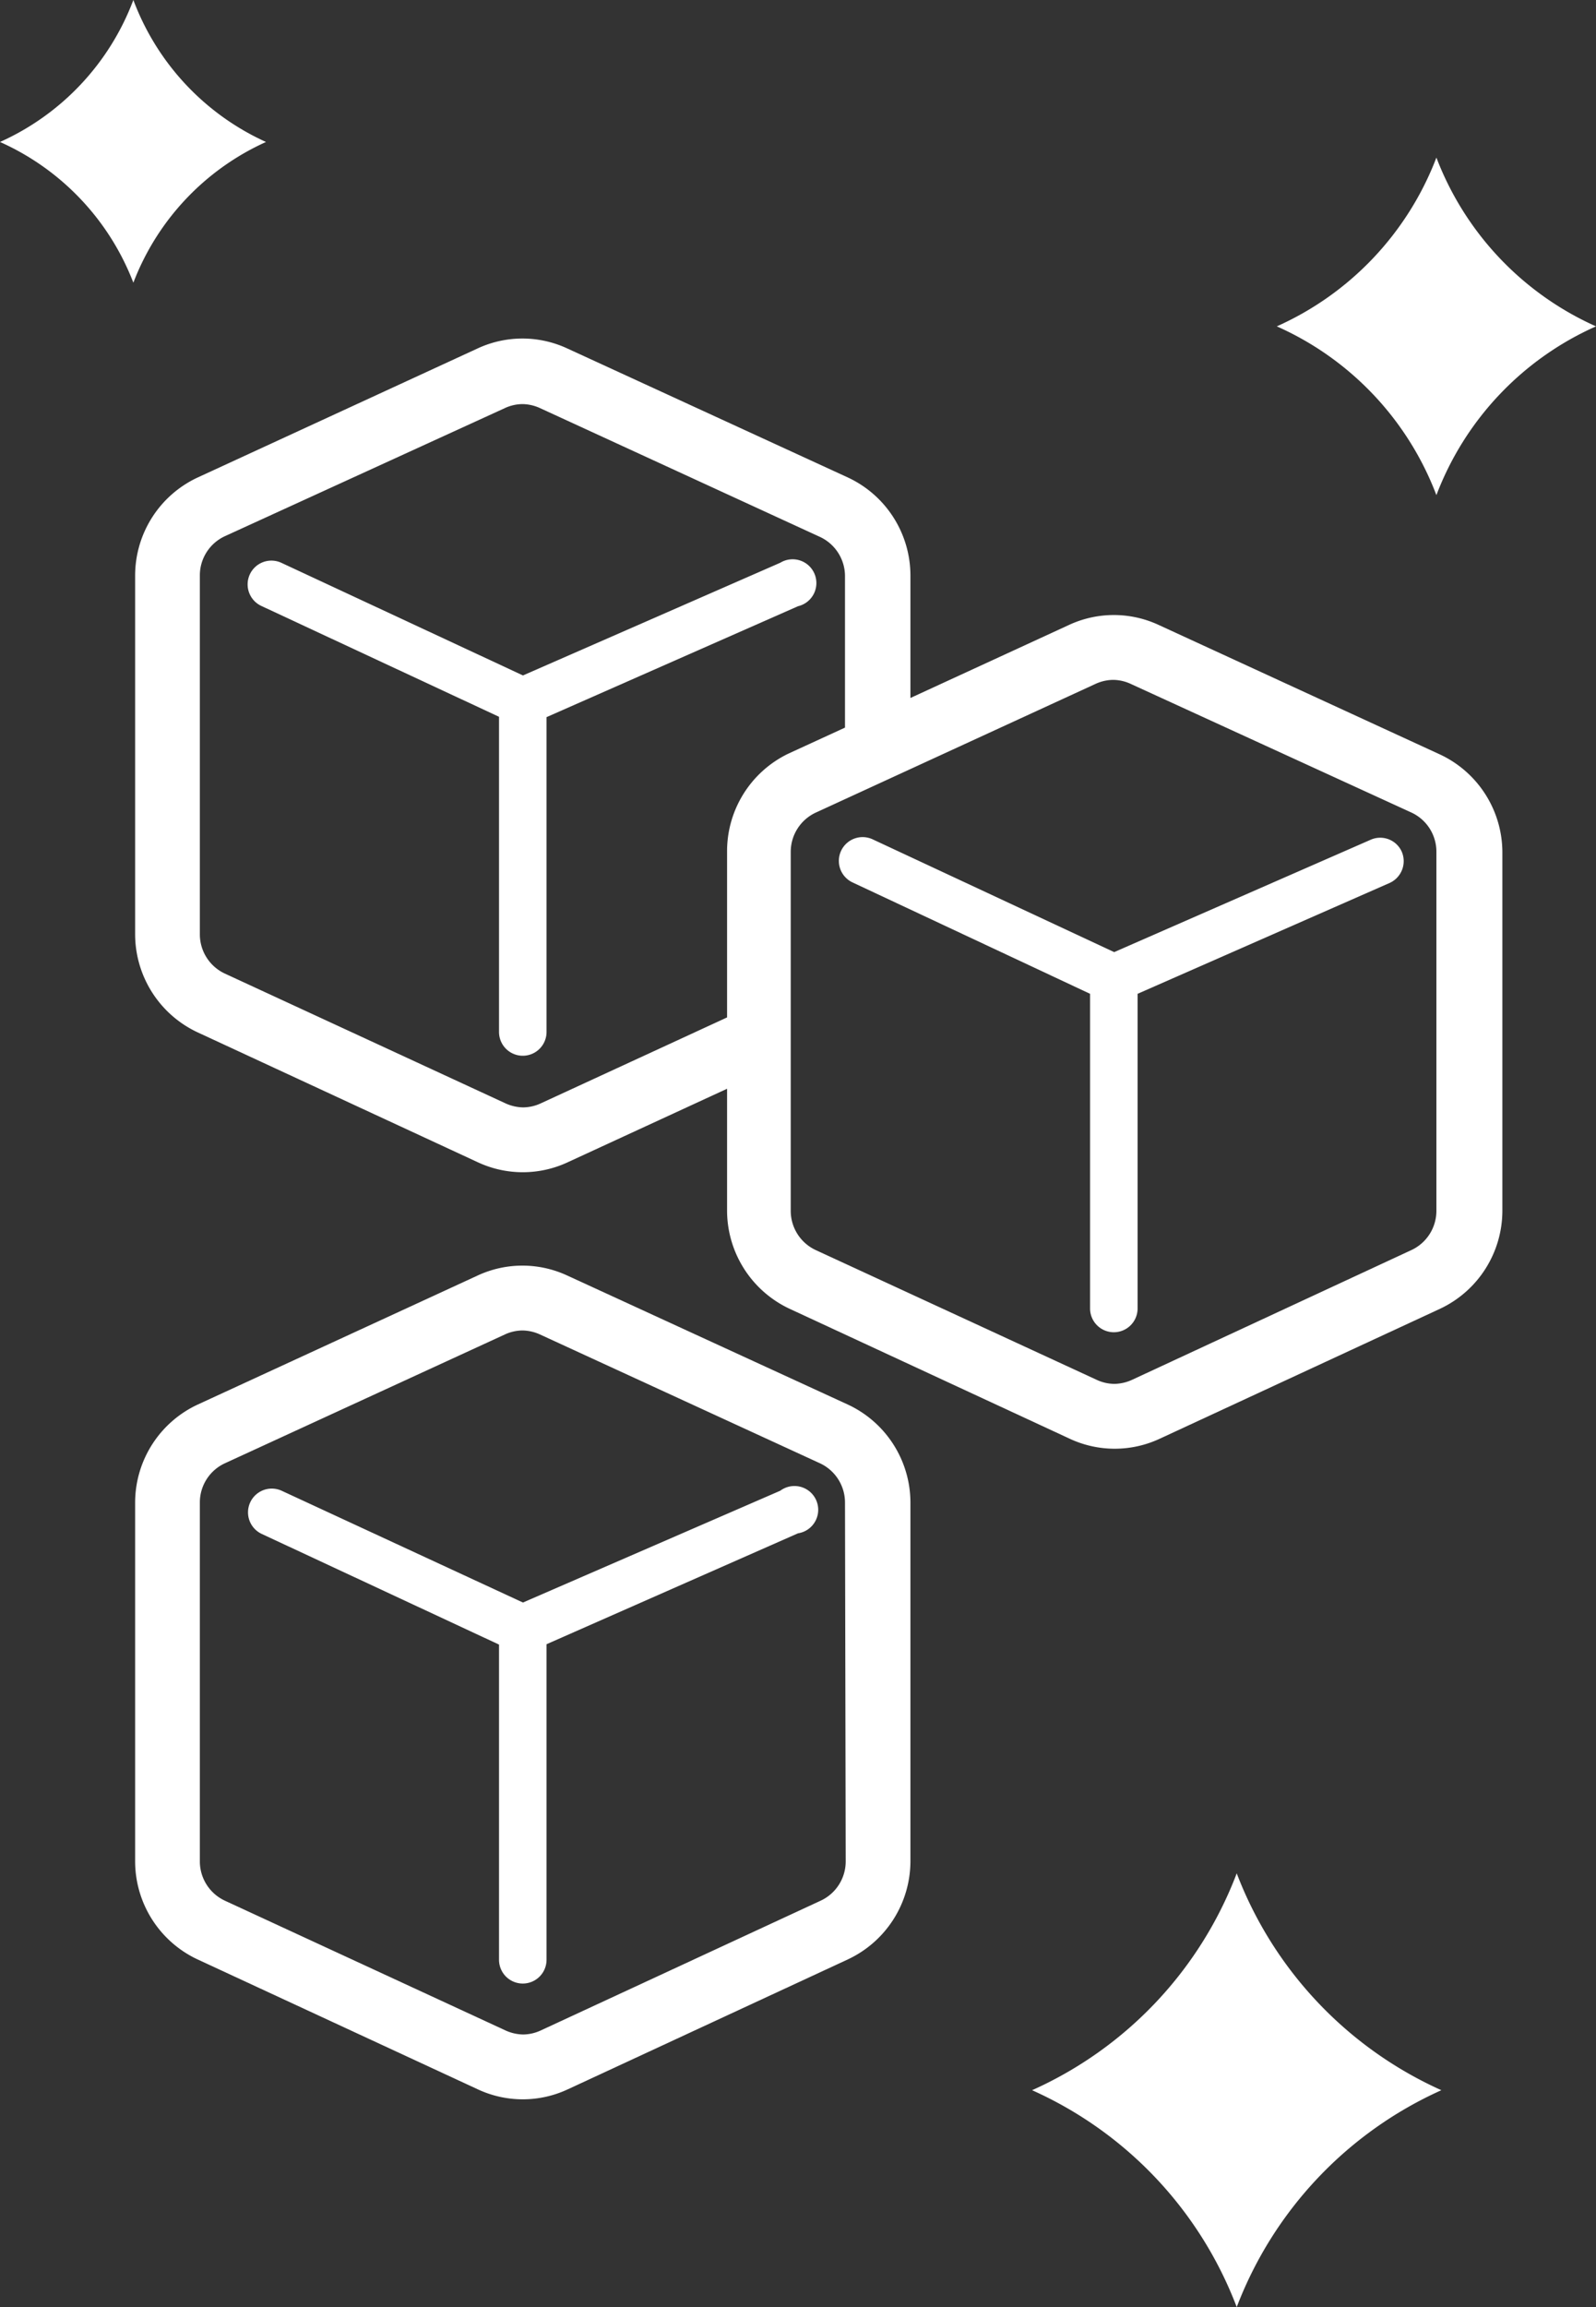 <svg xmlns="http://www.w3.org/2000/svg" width="90" height="130" viewBox="0 0 90 130"><rect x="0" y="0" width="90" height="130" fill="#333333" stroke="none"/><defs><style>.cls-1{fill:#fff;}</style></defs><g id="レイヤー_2" data-name="レイヤー 2"><g id="contents"><path class="cls-1" d="M81.13,42.48,65.35,35.22a6,6,0,0,0-5.08,0l-8.93,4.11V32.42A6.1,6.1,0,0,0,47.8,26.9L32,19.64a6,6,0,0,0-5.08,0L11.16,26.9a6.1,6.1,0,0,0-3.54,5.52V52.65a6.11,6.11,0,0,0,3.52,5.52l15.78,7.31a6,6,0,0,0,5.12,0L41,61.35v6.88a6.12,6.12,0,0,0,3.53,5.52l15.77,7.31a6,6,0,0,0,5.12,0l15.78-7.31a6.11,6.11,0,0,0,3.52-5.52V48A6.1,6.1,0,0,0,81.13,42.48ZM41,48v9.33L30.5,62.17a2.41,2.41,0,0,1-1,.23,2.49,2.49,0,0,1-1-.23L12.68,54.86a2.44,2.44,0,0,1-1.41-2.21V32.42a2.43,2.43,0,0,1,1.42-2.21L28.46,23a2.41,2.41,0,0,1,1-.23,2.45,2.45,0,0,1,1,.23l15.77,7.25a2.44,2.44,0,0,1,1.42,2.21V41l-3.2,1.47A6.1,6.1,0,0,0,41,48ZM81,68.23a2.44,2.44,0,0,1-1.41,2.21L63.84,77.75a2.49,2.49,0,0,1-1,.23,2.41,2.41,0,0,1-1-.23L46,70.44a2.44,2.44,0,0,1-1.41-2.21V48A2.44,2.44,0,0,1,46,45.79l15.77-7.25a2.45,2.45,0,0,1,1-.23,2.41,2.41,0,0,1,1,.23L79.6,45.79A2.43,2.43,0,0,1,81,48Z"/><path class="cls-1" d="M47.8,79.14,32,71.88a6,6,0,0,0-5.08,0L11.16,79.14a6.1,6.1,0,0,0-3.54,5.52v20.23a6.11,6.11,0,0,0,3.52,5.52l15.78,7.31a6,6,0,0,0,5.12,0l15.77-7.31a6.12,6.12,0,0,0,3.53-5.52V84.66A6.1,6.1,0,0,0,47.8,79.14Zm-.11,25.75a2.44,2.44,0,0,1-1.41,2.21L30.5,114.41a2.41,2.41,0,0,1-1,.23,2.49,2.49,0,0,1-1-.23L12.68,107.1a2.44,2.44,0,0,1-1.41-2.21V84.66a2.43,2.43,0,0,1,1.42-2.21L28.46,75.2a2.41,2.41,0,0,1,1-.23,2.45,2.45,0,0,1,1,.23l15.77,7.25a2.44,2.44,0,0,1,1.42,2.21Z"/><path class="cls-1" d="M44,31.71,29.49,38.06,15.88,31.72a1.34,1.34,0,1,0-1.13,2.43l13.39,6.24V58.15a1.34,1.34,0,0,0,2.68,0V40.41L45,34.16A1.34,1.34,0,1,0,44,31.71Z"/><path class="cls-1" d="M79.05,48a1.33,1.33,0,0,0-1.76-.68L62.83,53.65,49.22,47.3a1.34,1.34,0,1,0-1.13,2.43L61.47,56V73.73a1.34,1.34,0,1,0,2.68,0V56l14.22-6.25A1.35,1.35,0,0,0,79.05,48Z"/><path class="cls-1" d="M44,84,29.49,90.3,15.88,84a1.34,1.34,0,0,0-1.13,2.43l13.39,6.24v17.76a1.34,1.34,0,0,0,2.68,0V92.65L45,86.4A1.34,1.34,0,1,0,44,84Z"/><path class="cls-1" d="M81,27.9a17,17,0,0,0-9-9.51,17.09,17.09,0,0,0,9-9.51,17.09,17.09,0,0,0,9,9.51A17,17,0,0,0,81,27.9Z"/><path class="cls-1" d="M7.52,15.93A14.3,14.3,0,0,0,0,8,14.28,14.28,0,0,0,7.52,0,14.28,14.28,0,0,0,15,8,14.3,14.3,0,0,0,7.52,15.93Z"/><path class="cls-1" d="M69.74,130A21.92,21.92,0,0,0,58.2,117.78a21.92,21.92,0,0,0,11.54-12.22,22,22,0,0,0,11.54,12.22A22,22,0,0,0,69.74,130Z"/></g></g></svg>
